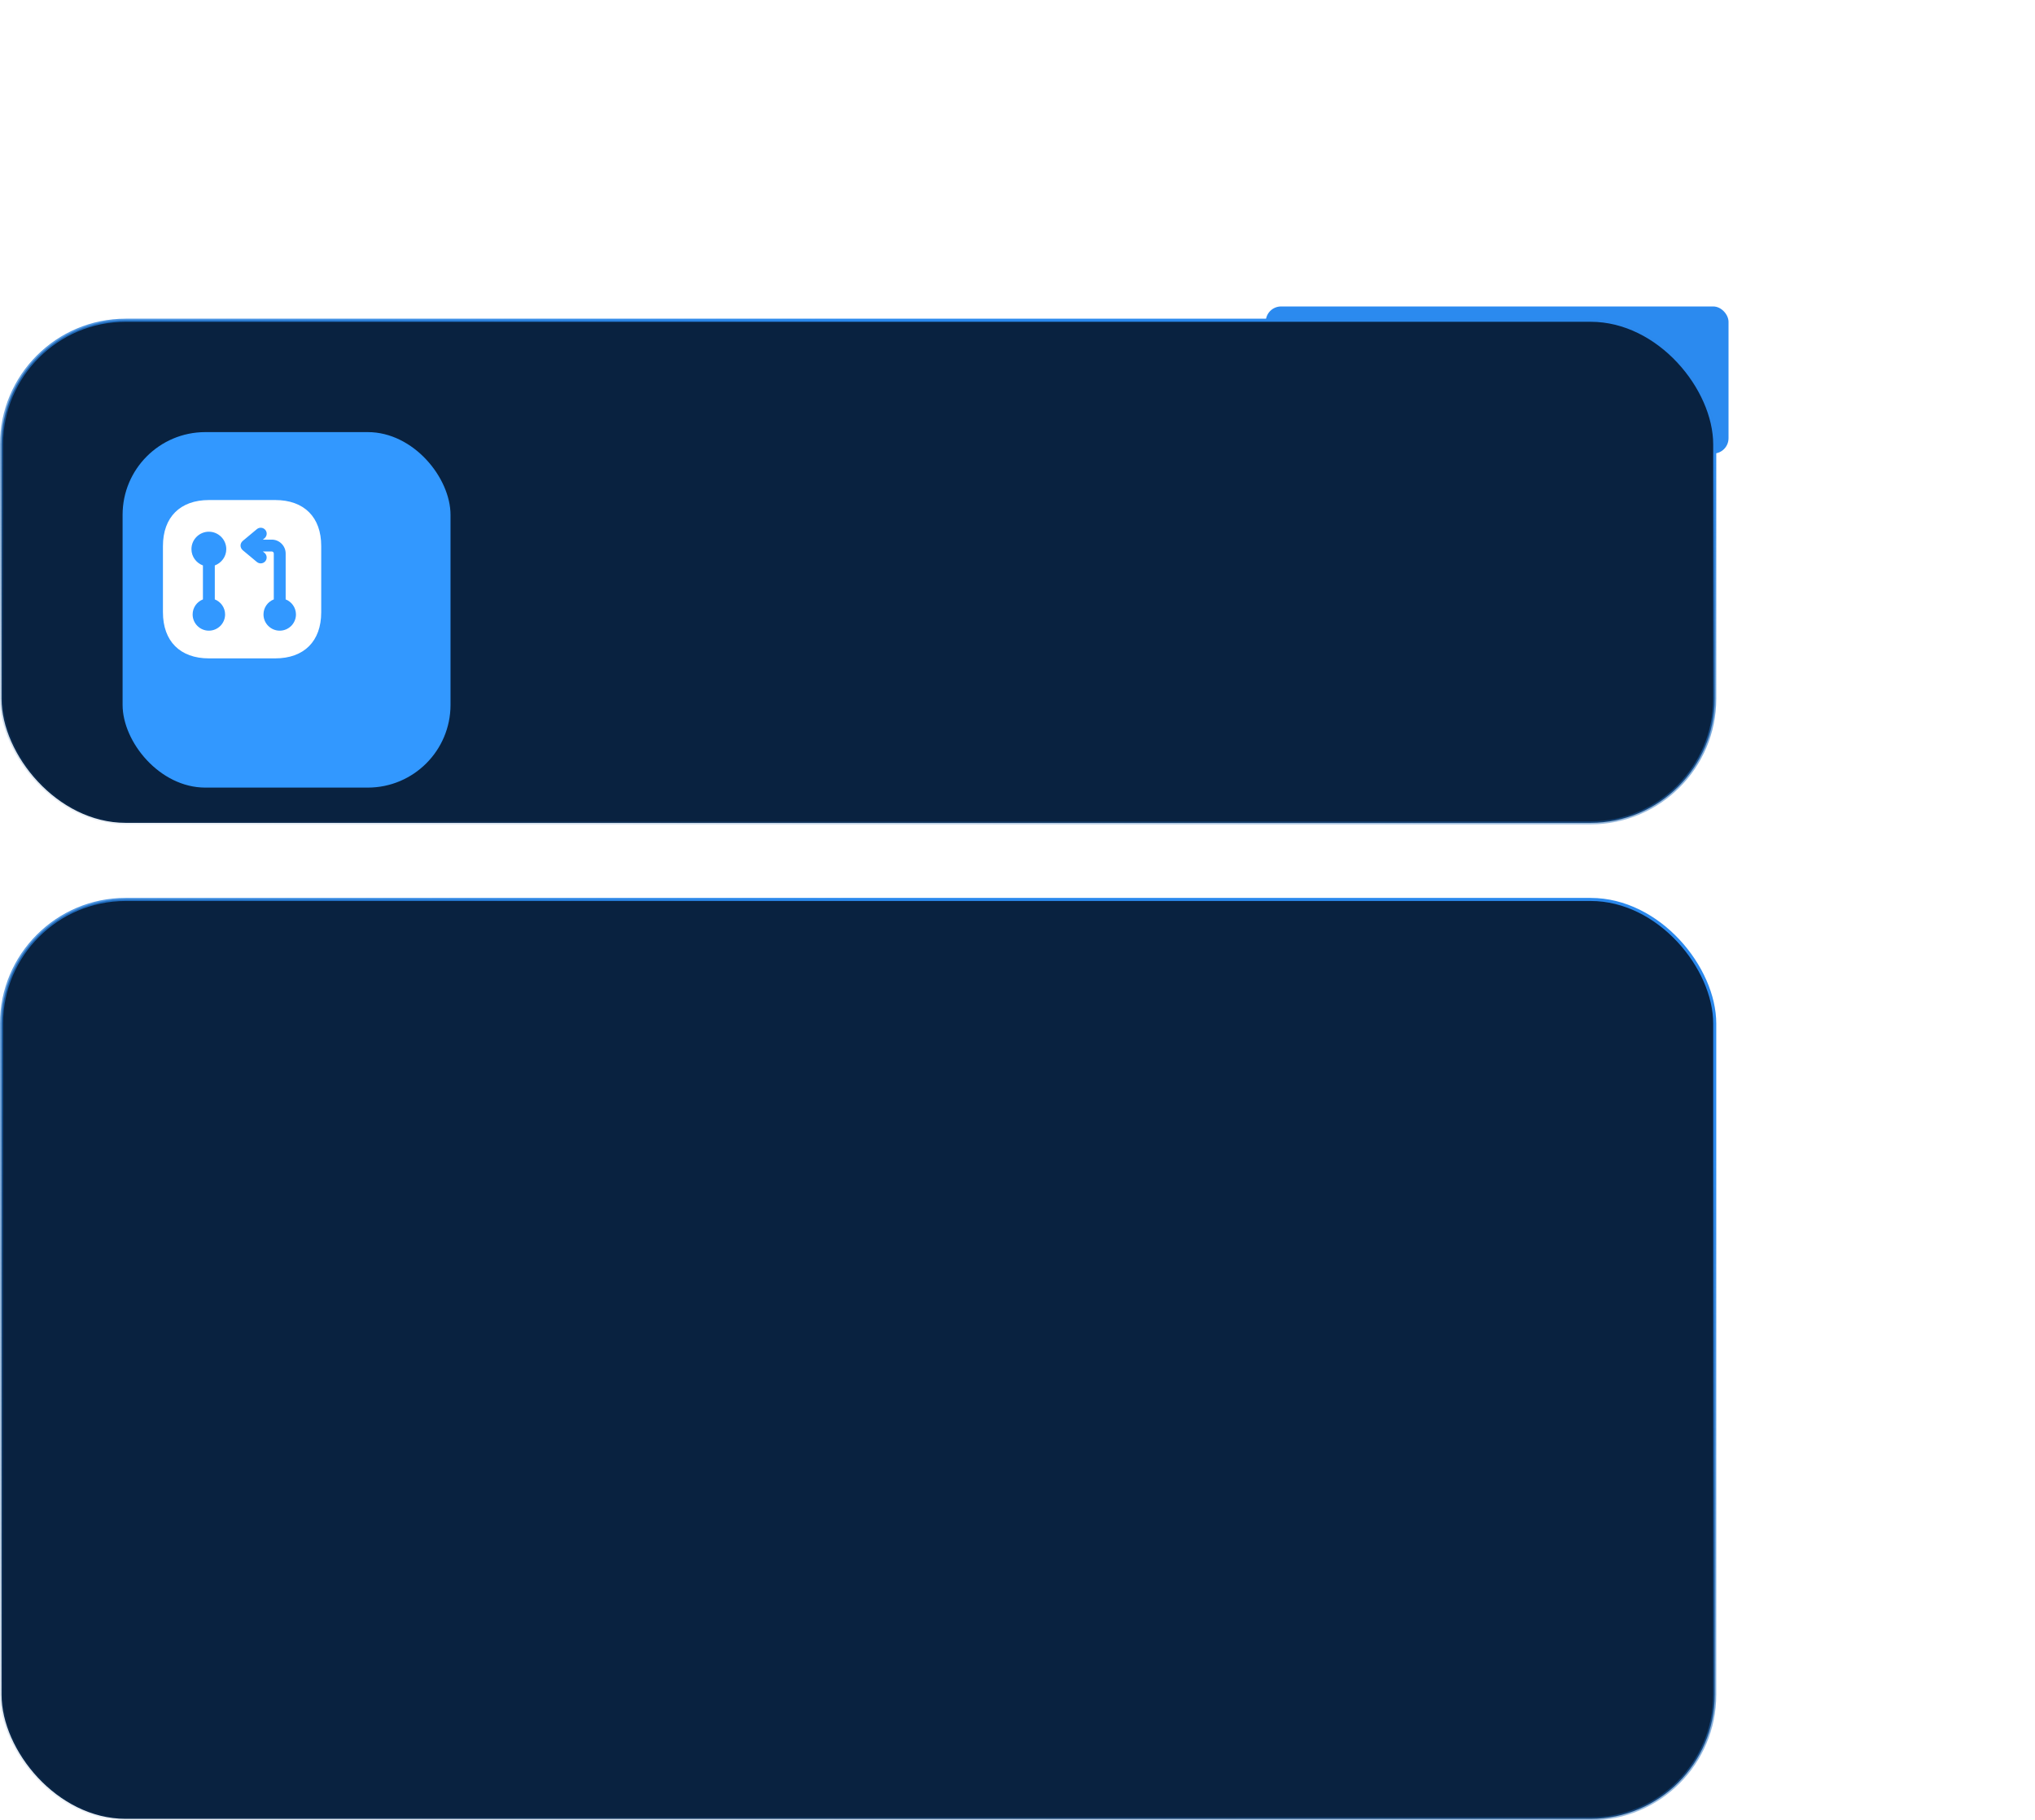 <svg xmlns="http://www.w3.org/2000/svg" fill="none" viewBox="0 0 664 594" height="594" width="664">
<g filter="url(#filter0_f_183_8)">
<rect fill="#2B8AEF" rx="5" height="48" width="151" y="100" x="413"></rect>
</g>
<rect stroke="url(#paint0_linear_183_8)" fill="#092240" rx="40.5" height="164" width="559" y="104.5" x="0.5"></rect>
<rect stroke="url(#paint1_linear_183_8)" fill="#092240" rx="40.5" height="300" width="559" y="293.5" x="0.5"></rect>
<g filter="url(#filter1_d_183_8)">
<rect fill="#3298FF" rx="27" height="116" width="107" y="131" x="25"></rect>
</g>
<path fill="white" d="M89.825 163.168H68.176C58.773 163.168 53.167 168.774 53.167 178.177V199.8C53.167 209.229 58.773 214.835 68.176 214.835H89.799C99.202 214.835 104.808 209.229 104.808 199.825V178.177C104.834 168.774 99.228 163.168 89.825 163.168ZM73.446 200.497C73.446 203.416 71.07 205.793 68.15 205.793C65.231 205.793 62.855 203.416 62.855 200.497C62.855 198.25 64.249 196.364 66.213 195.589V184.506C64.043 183.705 62.467 181.639 62.467 179.185C62.467 176.059 65.025 173.501 68.15 173.501C71.276 173.501 73.834 176.059 73.834 179.185C73.834 181.639 72.258 183.705 70.088 184.506V195.589C72.051 196.364 73.446 198.275 73.446 200.497ZM91.271 205.793C88.352 205.793 85.975 203.416 85.975 200.497C85.975 198.25 87.37 196.364 89.334 195.589V180.605C89.334 180.244 89.049 179.96 88.688 179.96H85.769L86.311 180.399C87.138 181.096 87.241 182.31 86.57 183.137C86.182 183.602 85.614 183.835 85.071 183.835C84.632 183.835 84.193 183.68 83.831 183.395L79.181 179.52C78.742 179.133 78.484 178.59 78.484 178.022C78.484 177.454 78.742 176.911 79.181 176.524L83.831 172.649C84.658 171.977 85.872 172.08 86.57 172.907C87.267 173.734 87.138 174.948 86.311 175.645L85.769 176.085H88.688C91.168 176.085 93.209 178.125 93.209 180.605V195.589C95.172 196.364 96.567 198.275 96.567 200.497C96.567 203.416 94.19 205.793 91.271 205.793Z"></path>
<defs>
<filter color-interpolation-filters="sRGB" filterUnits="userSpaceOnUse" height="248" width="351" y="0" x="313" id="filter0_f_183_8">
<feFlood result="BackgroundImageFix" flood-opacity="0"></feFlood>
<feBlend result="shape" in2="BackgroundImageFix" in="SourceGraphic" mode="normal"></feBlend>
<feGaussianBlur result="effect1_foregroundBlur_183_8" stdDeviation="50"></feGaussianBlur>
</filter>
<filter color-interpolation-filters="sRGB" filterUnits="userSpaceOnUse" height="159.8" width="150.8" y="119.1" x="18.1" id="filter1_d_183_8">
<feFlood result="BackgroundImageFix" flood-opacity="0"></feFlood>
<feColorMatrix result="hardAlpha" values="0 0 0 0 0 0 0 0 0 0 0 0 0 0 0 0 0 0 127 0" type="matrix" in="SourceAlpha"></feColorMatrix>
<feOffset dy="10" dx="15"></feOffset>
<feGaussianBlur stdDeviation="10.95"></feGaussianBlur>
<feComposite operator="out" in2="hardAlpha"></feComposite>
<feColorMatrix values="0 0 0 0 0.169 0 0 0 0 0.533 0 0 0 0 0.925 0 0 0 0.25 0" type="matrix"></feColorMatrix>
<feBlend result="effect1_dropShadow_183_8" in2="BackgroundImageFix" mode="normal"></feBlend>
<feBlend result="shape" in2="effect1_dropShadow_183_8" in="SourceGraphic" mode="normal"></feBlend>
</filter>
<linearGradient gradientUnits="userSpaceOnUse" y2="321.815" x2="244.511" y1="105" x1="280" id="paint0_linear_183_8">
<stop stop-color="#2B89ED"></stop>
<stop stop-opacity="0" stop-color="#184E87" offset="1"></stop>
</linearGradient>
<linearGradient gradientUnits="userSpaceOnUse" y2="668.6" x2="167.524" y1="294" x1="280" id="paint1_linear_183_8">
<stop stop-color="#2B89ED"></stop>
<stop stop-opacity="0" stop-color="#184E87" offset="1"></stop>
</linearGradient>
</defs>
</svg>
